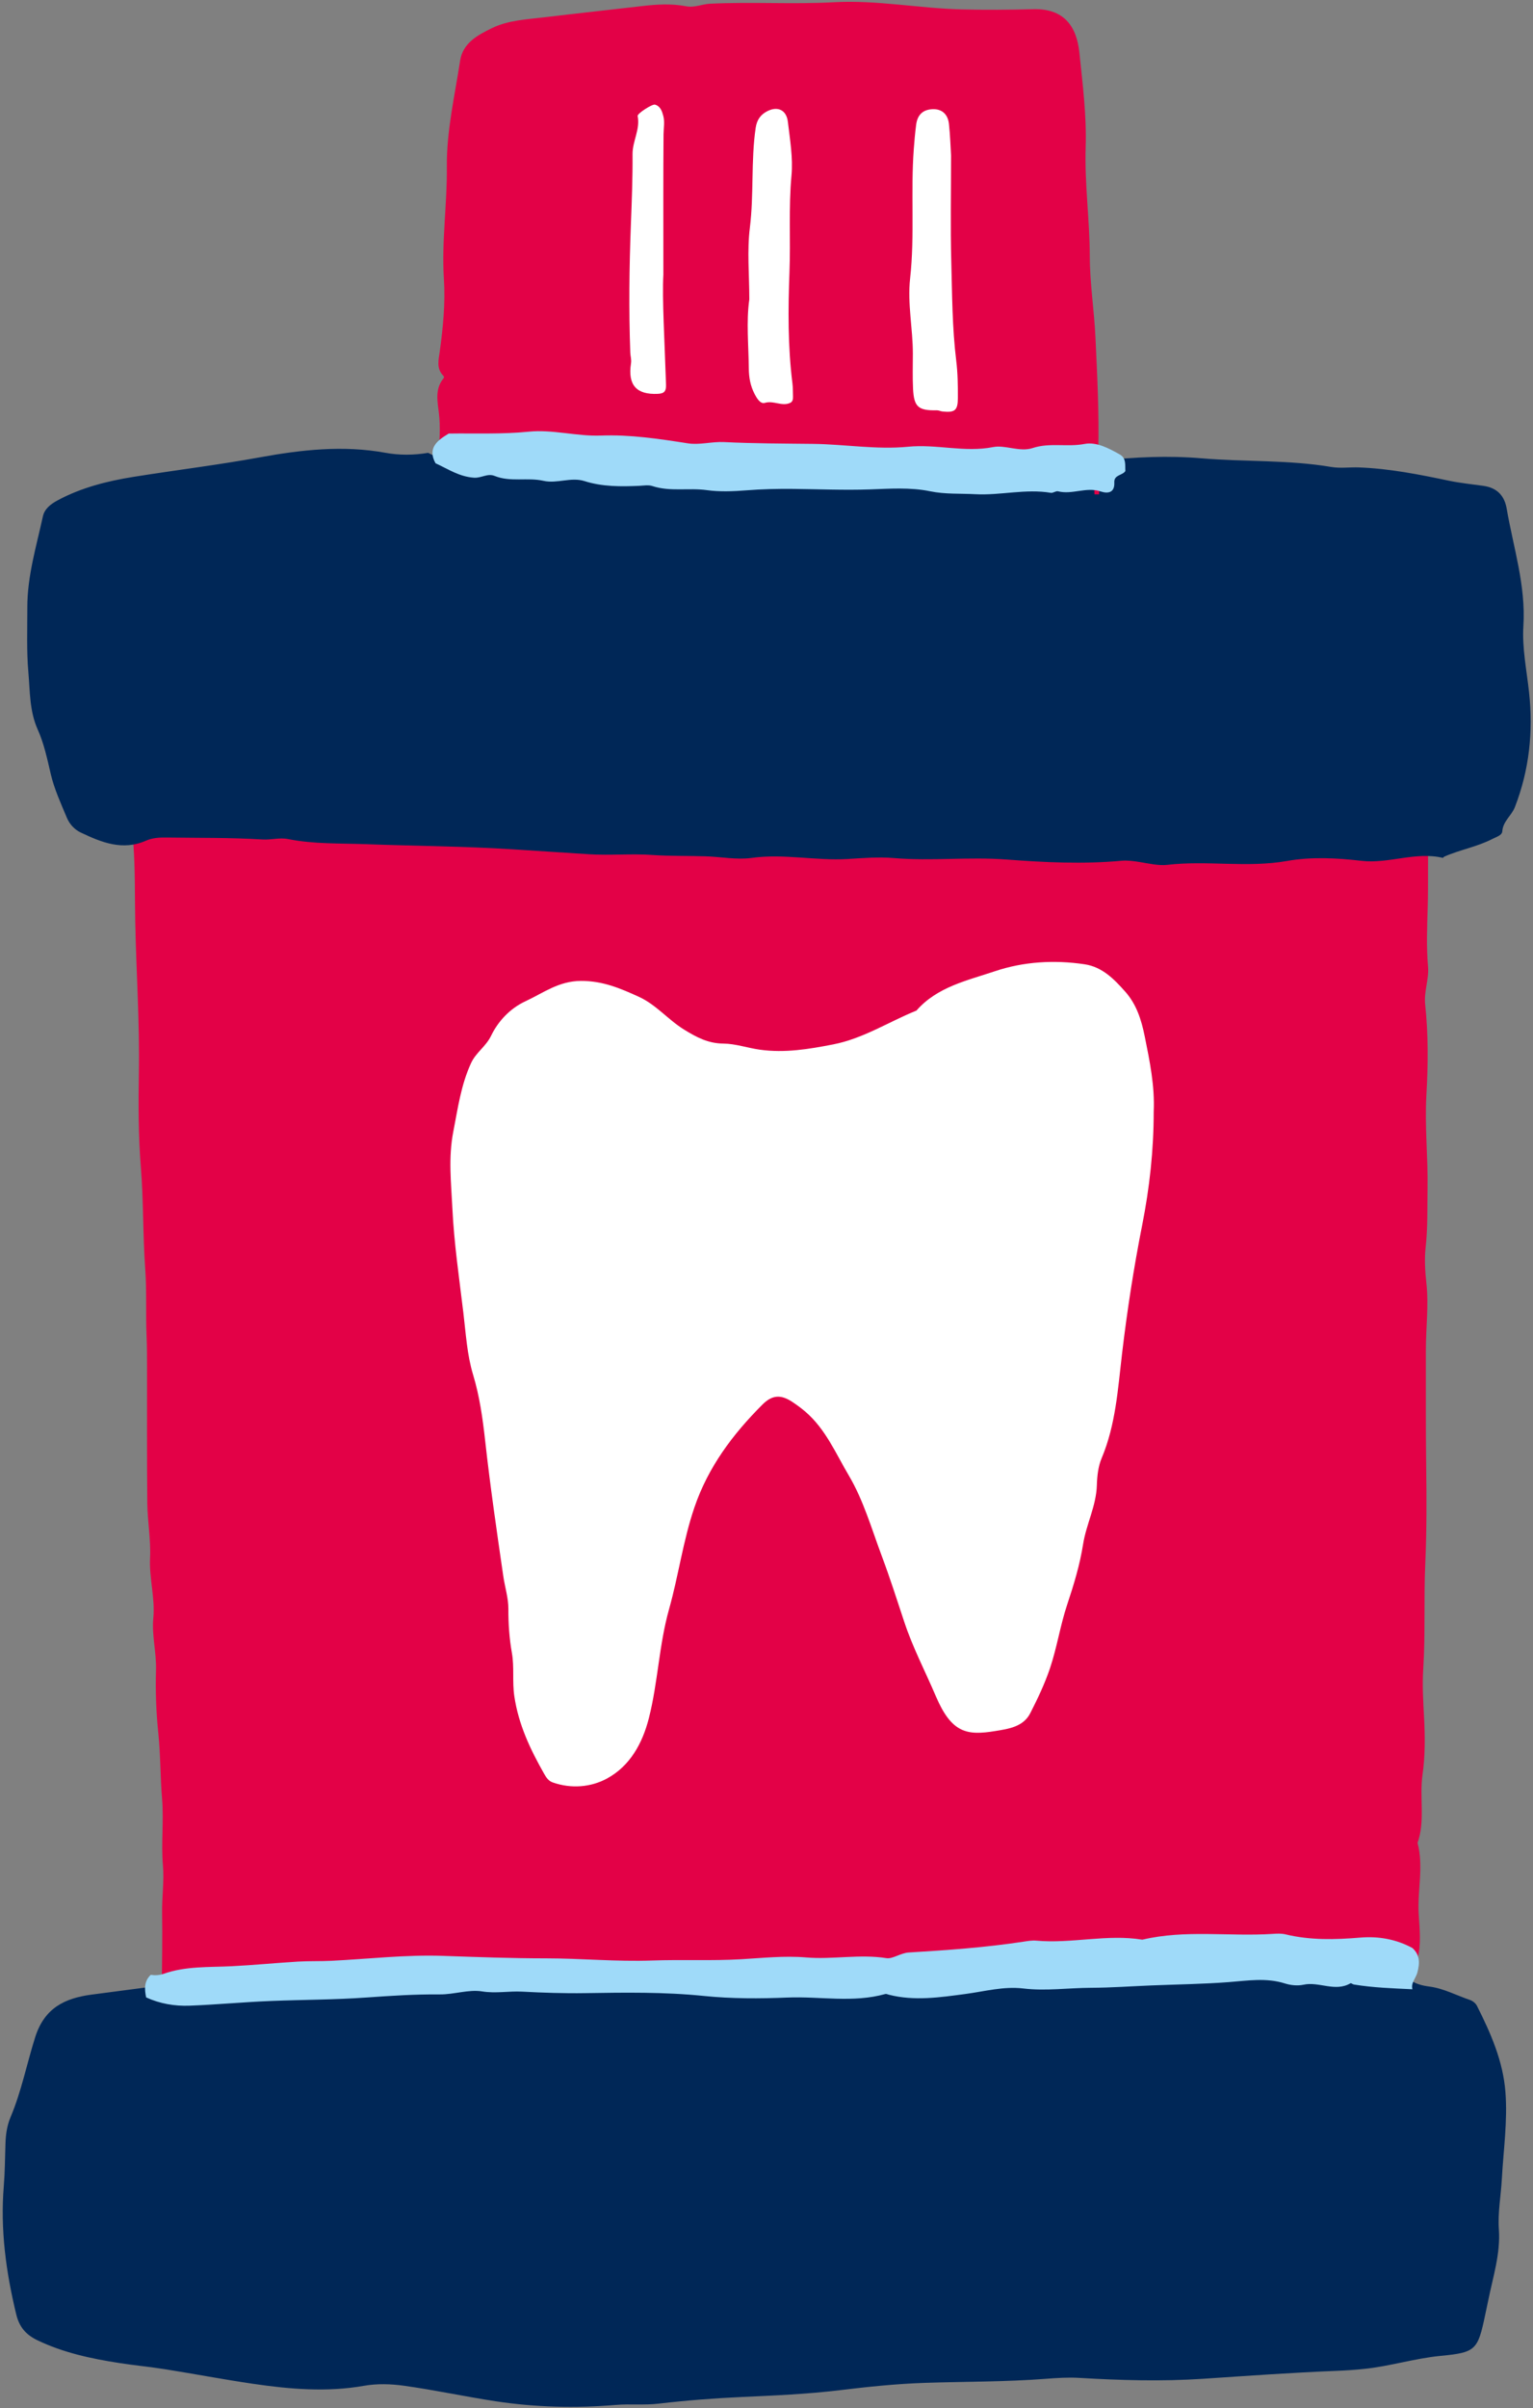 <?xml version="1.0" encoding="UTF-8" standalone="no"?><svg xmlns="http://www.w3.org/2000/svg" xmlns:xlink="http://www.w3.org/1999/xlink" fill="#9fdaf9" height="529" preserveAspectRatio="xMidYMid meet" version="1" viewBox="-0.6 -0.4 336.9 529.0" width="336.9" zoomAndPan="magnify"><rect x="-0.6" y="-0.4" width="336.9" height="529.0" fill="#808080" stroke="none"/><g id="change1_1"><path d="M219.018,10.871l-98.995,11.704L70.525,234.36l38.998,224.989 c0,0,107.995,6,109.495,6s58.497-82.496,58.497-82.496l-10.534-193.567l-49.463-118.021 L219.018,10.871z" fill="#ffffff"/></g><g id="change2_1"><path d="M34.953,435.864c0.049-5.342,0.167-10.68,0.069-16.026 c-0.064-3.485,0.492-6.986,0.183-10.489c-0.428-4.849,0.216-9.697-0.186-14.568 c-0.4-4.847-0.335-9.726-0.838-14.59c-0.472-4.564-0.627-9.191-0.494-13.778 c0.111-3.831-0.95-7.62-0.596-11.333c0.429-4.505-0.929-8.786-0.713-13.243 c0.194-4.003-0.56-8.043-0.604-12.07c-0.108-9.922-0.042-19.846-0.059-29.77 c-0.004-2.312-0.002-4.626-0.102-6.935c-0.211-4.886,0.061-9.803-0.291-14.654 c-0.541-7.442-0.366-14.898-0.963-22.334c-0.554-6.897-0.565-13.827-0.445-20.751 c0.193-11.086-0.572-22.149-0.795-33.224c-0.114-5.677,0.005-11.362-0.406-17.029 c-0.245-3.37-0.796-6.719-1.02-10.091c-0.198-2.986,0.023-2.994,3.044-2.449 c3.008,0.542,5.956,0.95,9.141,0.694c3.251-0.261,6.733,0.069,10.002,0.431 c7.278,0.805,14.548-0.451,21.744,0.454c3.439,0.433,6.928,0.902,10.305,0.749 c3.664-0.166,7.297,0.112,10.9-0.026c3.962-0.152,7.748,0.75,11.637,0.784 c5.781,0.05,11.507,1.39,17.321,0.773c0.403-0.043,0.843-0.083,1.219,0.03 c4.774,1.426,9.813,1.09,14.517,0.74c8.851-0.66,17.62,1.28,26.433,0.078 c2.186-0.298,4.18,1.233,6.652,0.958c7.369-0.821,14.761,0.436,22.202,0.163 c8.489-0.311,17.037,0.011,25.55,0.111c5.804,0.068,11.672,0.052,17.512,0.559 c8.667,0.753,17.393,0.691,26.091,0.989c5.879,0.201,11.721-0.388,17.633,0.04 c6.31,0.457,12.723-0.576,19.095-0.872c2.856-0.132,5.708-0.194,8.588,0.08 c1.816,0.173,3.714-0.522,5.383-0.796c1.065,0.447,0.859,1.206,0.816,1.832 c-0.422,6.206-0.134,12.428-0.321,18.642c-0.129,4.287-0.302,8.65,0.07,12.957 c0.245,2.836-0.933,5.453-0.621,8.371c0.706,6.6,0.647,13.237,0.264,19.907 c-0.391,6.815,0.373,13.688,0.252,20.528c-0.075,4.27,0.068,8.548-0.415,12.849 c-0.277,2.466-0.138,5.196,0.154,7.809c0.557,4.974-0.118,9.962-0.107,14.945 c0.019,8.342-0.05,16.685,0.069,25.026c0.103,7.263,0.124,14.506-0.2,21.777 c-0.342,7.671,0.049,15.386-0.444,23.067c-0.23,3.588-0.012,7.125,0.181,10.698 c0.225,4.168,0.252,8.422-0.339,12.538c-0.716,4.991,0.627,10.099-1.095,14.982 c1.378,5.173-0.053,10.411,0.252,15.637c0.188,3.22,0.606,6.655-0.289,9.935 c-3.56-1.939-7.413-2.623-11.391-2.291c-5.498,0.459-10.95,0.608-16.366-0.712 c-0.907-0.221-1.906-0.161-2.854-0.099c-9.476,0.617-19.052-0.975-28.454,1.27 c-7.742-1.277-15.454,0.921-23.196,0.215c-0.936-0.085-1.908,0.087-2.85,0.231 c-8.3,1.269-16.667,1.867-25.036,2.37c-1.816,0.109-3.512,1.458-4.883,1.241 c-5.889-0.933-11.734,0.339-17.599-0.157c-4.726-0.4-9.475,0.121-14.221,0.398 c-6.476,0.378-12.99,0.04-19.477,0.279c-7.723,0.284-15.415-0.474-23.136-0.476 c-7.483-0.002-15.013-0.279-22.519-0.544c-8.163-0.288-16.286,0.676-24.427,1.082 c-2.441,0.122-4.893,0.026-7.331,0.174c-4.848,0.295-9.686,0.778-14.536,1.019 c-4.985,0.248-10.018-0.046-14.836,1.664C36.863,435.957,35.912,436.009,34.953,435.864z M252.942,243.827c0.263-5.643-0.858-11.075-1.968-16.568c-0.748-3.701-1.818-7.059-4.299-9.849 c-2.438-2.741-5.023-5.413-8.912-5.998c-6.68-1.004-13.451-0.582-19.708,1.523 c-6.048,2.035-12.693,3.424-17.253,8.647c-6.096,2.463-11.669,6.137-18.285,7.427 c-5.355,1.044-10.639,1.93-16.128,1.162c-2.698-0.378-5.359-1.319-8.008-1.34 c-3.376-0.027-5.921-1.401-8.63-3.067c-3.514-2.161-6.143-5.476-9.96-7.215 c-4.064-1.852-7.935-3.508-12.733-3.484c-4.891,0.025-8.251,2.649-12.175,4.467 c-3.46,1.603-6.051,4.468-7.541,7.553c-1.164,2.41-3.343,3.688-4.422,6.035 c-2.222,4.837-2.895,9.92-3.901,15.062c-1.12,5.723-0.466,11.254-0.201,16.81 c0.366,7.675,1.496,15.319,2.415,22.962c0.547,4.548,0.808,9.224,2.122,13.562 c1.451,4.791,2.129,9.685,2.666,14.535c1.102,9.945,2.543,19.834,3.979,29.728 c0.351,2.418,1.135,4.822,1.125,7.23c-0.013,3.278,0.208,6.475,0.778,9.704 c0.547,3.102,0.052,6.252,0.528,9.468c0.925,6.242,3.486,11.624,6.497,16.945 c0.476,0.842,0.952,1.649,1.943,1.997c4.09,1.436,8.388,1.05,11.891-0.841 c5.048-2.725,7.819-7.69,9.237-13.267c2.002-7.878,2.227-16.091,4.434-23.928 c2.086-7.405,3.077-15.057,5.582-22.391c3.039-8.899,8.439-16.063,14.935-22.565 c2.155-2.157,4.054-2.244,6.528-0.619c1.016,0.668,1.993,1.38,2.932,2.187 c4.44,3.814,6.685,9.207,9.532,14.007c3.207,5.408,4.996,11.678,7.227,17.638 c1.792,4.788,3.357,9.662,4.96,14.519c1.859,5.631,4.615,10.871,6.928,16.301 c3.471,8.149,6.853,8.688,13.075,7.668c2.799-0.459,6.132-0.879,7.679-3.907 c1.64-3.211,3.205-6.505,4.351-9.914c1.536-4.569,2.243-9.379,3.778-13.981 c1.442-4.327,2.775-8.688,3.494-13.261c0.683-4.342,2.877-8.37,3.015-12.911 c0.061-2,0.288-4.134,1.053-5.949c3.103-7.364,3.572-15.244,4.487-22.978 c1.12-9.458,2.571-18.857,4.414-28.174C252.039,260.487,252.943,252.214,252.942,243.827z" fill="#e30147"/></g><g id="change3_1"><path d="M309.016,434.297c1.319,1.067,2.896,1.452,4.524,1.665 c3.151,0.413,5.933,1.944,8.891,2.937c0.597,0.2,1.261,0.72,1.539,1.272 c3.034,6.018,5.757,12.152,6.276,19.002c0.486,6.406-0.446,12.759-0.797,19.131 c-0.202,3.663-0.91,7.282-0.649,10.993c0.379,5.376-1.309,10.479-2.351,15.662 c-0.215,1.068-0.451,2.132-0.675,3.198c-1.603,7.628-2.053,8.19-9.734,8.921 c-5.692,0.542-11.153,2.281-16.837,2.869c-2.035,0.211-4.062,0.348-6.095,0.429 c-9.777,0.385-19.544,1.091-29.298,1.737c-9.131,0.604-18.169,0.338-27.252-0.197 c-2.438-0.143-4.906,0.018-7.348,0.206c-8.832,0.68-17.686,0.599-26.528,0.888 c-6.249,0.205-12.498,0.858-18.711,1.61c-7.174,0.869-14.368,1.172-21.575,1.498 c-6.108,0.277-12.209,0.753-18.293,1.463c-3.098,0.361-6.273,0.017-9.39,0.279 c-8.829,0.743-17.648,0.519-26.37-0.804c-6.713-1.019-13.365-2.464-20.104-3.405 c-2.983-0.416-5.964-0.503-8.871,0.009c-8.181,1.44-16.298,0.738-24.398-0.449 c-6.434-0.942-12.826-2.163-19.249-3.186c-3.353-0.534-6.74-0.849-10.096-1.371 c-6.188-0.962-12.281-2.255-17.994-4.998c-2.508-1.204-3.981-2.878-4.662-5.691 c-2.25-9.292-3.528-18.595-2.736-28.216c0.249-3.02,0.264-6.156,0.362-9.233 c0.063-1.966,0.315-3.962,1.144-5.92c2.386-5.639,3.549-11.692,5.397-17.522 c2.036-6.423,6.525-8.568,12.413-9.347c4.175-0.552,8.351-1.096,12.526-1.644 c3.016,1.389,6.238,1.945,9.5,1.819c5.984-0.231,11.955-0.804,17.939-1.041 c6.897-0.274,13.8-0.26,20.696-0.751c5.36-0.381,10.729-0.734,16.122-0.686 c3.083,0.027,6.268-1.132,9.229-0.654c2.964,0.478,5.842-0.103,8.739,0.048 c4.552,0.237,9.183,0.401,13.781,0.329c8.658-0.137,17.305-0.274,25.949,0.615 c6.068,0.624,12.267,0.603,18.275,0.354c7.131-0.296,14.372,1.218,21.432-0.779 c0.224-0.063,0.514,0.091,0.769,0.156c5.592,1.434,11.187,0.582,16.74-0.16 c4.219-0.564,8.336-1.727,12.686-1.208c4.913,0.586,9.847-0.131,14.774-0.152 c4.415-0.019,8.829-0.341,13.244-0.521c5.633-0.229,11.279-0.295,16.896-0.726 c4.13-0.317,8.199-1.011,12.301,0.298c1.259,0.402,2.767,0.549,4.043,0.272 c3.427-0.746,6.922,1.663,10.285-0.319c0.136-0.08,0.463,0.229,0.715,0.271 C300.439,433.955,304.731,434.091,309.016,434.297z" fill="#002757"/></g><g id="change3_2"><path d="M241.466,100.794c7.316-0.814,14.711-1.142,21.989-0.524 c9.498,0.806,19.077,0.307,28.513,1.903c1.996,0.338,4.029,0.027,6.047,0.1 c6.703,0.244,13.223,1.537,19.734,2.903c2.538,0.532,5.124,0.787,7.663,1.147 c3.247,0.461,4.664,2.429,5.107,5.012c1.465,8.542,4.23,16.855,3.67,25.769 c-0.302,4.815,0.722,9.724,1.248,14.58c0.938,8.66,0.041,17.083-3.125,25.219 c-0.719,1.848-2.597,3.063-2.762,5.306c-0.066,0.89-1.296,1.214-2.162,1.663 c-3.381,1.753-7.165,2.369-10.613,3.908c-0.116,0.052-0.221,0.272-0.293,0.255 c-6.021-1.435-11.857,1.355-17.935,0.645c-5.357-0.626-10.981-0.908-16.244,0.026 c-8.813,1.565-17.616-0.165-26.391,0.865c-1.838,0.216-4.017-0.291-6.023-0.618 c-1.339-0.219-2.731-0.404-4.07-0.281c-8.409,0.772-16.867,0.359-25.195-0.272 c-8.3-0.629-16.542,0.376-24.808-0.323c-3.324-0.281-6.765,0.006-10.132,0.207 c-7.047,0.421-14.019-1.221-21.136-0.233c-3.211,0.446-6.732-0.251-10.123-0.358 c-3.923-0.124-7.897-0.023-11.739-0.294c-4.601-0.324-9.171,0.136-13.763-0.153 c-5.524-0.347-11.056-0.709-16.588-1.068c-10.838-0.703-21.706-0.742-32.553-1.149 c-5.666-0.212-11.424,0.01-17.041-1.117c-1.91-0.383-3.727,0.204-5.643,0.087 c-7.037-0.429-14.105-0.332-21.162-0.428c-1.512-0.021-3.052,0.071-4.425,0.678 c-5.18,2.29-9.81,0.389-14.393-1.789c-1.386-0.659-2.45-1.867-3.028-3.244 c-1.317-3.134-2.758-6.277-3.528-9.562c-0.778-3.322-1.479-6.701-2.857-9.762 c-1.844-4.095-1.703-8.4-2.073-12.624c-0.413-4.723-0.221-9.502-0.23-14.257 c-0.012-6.855,1.982-13.382,3.427-19.991c0.363-1.658,1.722-2.701,3.222-3.509 c5.223-2.811,10.925-4.24,16.675-5.161c9.241-1.481,18.528-2.601,27.755-4.287 c9.073-1.658,18.331-2.705,27.64-1c3.059,0.56,6.242,0.538,9.365,0.007 c2.653,1.263,5.063,2.964,8.221,3.178c1.551,0.105,2.865-1.023,4.37-0.392 c3.361,1.41,6.988,0.278,10.409,1.074c2.915,0.678,5.861-0.882,8.721,0.057 c3.832,1.258,7.747,1.224,11.678,1.046c0.956-0.043,1.926-0.25,2.833,0.057 c3.78,1.278,7.735,0.332,11.619,0.895c2.581,0.374,5.545,0.271,8.364,0.039 c3.303-0.273,6.675-0.354,10.034-0.317c5.408,0.06,10.819,0.306,16.244,0.114 c4.28-0.151,8.647-0.496,12.893,0.408c3.195,0.68,6.429,0.463,9.623,0.642 c5.343,0.3,10.695-1.242,16.094-0.303c0.474,0.082,1.074-0.452,1.519-0.335 c3.02,0.795,6.016-1.017,9.047,0.021c1.678,0.574,3.058,0.245,2.95-1.976 c-0.083-1.705,1.749-1.502,2.356-2.498C240.797,100.783,241.132,100.788,241.466,100.794z" fill="#002757"/></g><g id="change2_2"><path d="M240.927,108.195c-0.335-0.006-0.669-0.011-1.004-0.017 c-0.091-1.327,0.246-2.804-1.226-3.66c-2.322-1.351-4.954-2.788-7.467-2.29 c-3.695,0.733-7.425-0.343-11.082,0.908c-2.727,0.933-5.824-0.742-8.377-0.221 c-6.119,1.249-12.046-0.7-18.176-0.07c-6.61,0.679-13.44-0.548-20.209-0.631 c-6.311-0.077-12.643-0.072-18.96-0.397c-2.561-0.131-5.219,0.678-7.707,0.278 c-6.146-0.988-12.267-1.948-18.515-1.706c-5.176,0.2-10.301-1.388-15.42-0.852 c-5.686,0.595-11.343,0.327-17.013,0.412c0.187-3.24,0.479-6.437,0.069-9.732 c-0.297-2.392-0.858-5.13,0.926-7.371c0.329-0.413,0.224-0.532-0.072-0.852 c-1.398-1.511-0.898-3.432-0.668-5.068c0.751-5.348,1.262-10.763,0.924-16.085 c-0.525-8.252,0.736-16.398,0.65-24.619c-0.082-7.828,1.736-15.547,2.918-23.283 c0.595-3.895,3.851-5.636,6.99-7.159c3.59-1.742,7.585-1.91,11.475-2.376 c7.231-0.866,14.472-1.648,21.705-2.49c3.18-0.37,6.363-0.542,9.52,0.065 c1.824,0.351,3.46-0.474,5.218-0.561c9.084-0.448,18.189,0.167,27.252-0.327 c9.42-0.513,18.643,1.332,27.979,1.573c5.271,0.136,10.552,0.096,15.824-0.046 c6.692-0.18,9.525,3.694,10.132,9.541c0.714,6.888,1.603,13.835,1.382,20.724 c-0.258,8.05,0.888,15.987,0.904,24c0.012,5.953,0.969,11.897,1.246,17.857 c0.383,8.266,0.823,16.551,0.618,24.812C240.684,101.788,241.14,104.981,240.927,108.195z M208.41,33.731c-0.109-1.731-0.186-4.322-0.461-6.892c-0.231-2.159-1.565-3.294-3.472-3.258 c-2.175,0.042-3.449,1.164-3.74,3.414c-0.227,1.751-0.382,3.513-0.515,5.274 c-0.718,9.483,0.238,19.02-0.809,28.483c-0.616,5.574,0.608,11.032,0.6,16.557 c-0.004,2.564-0.082,5.133,0.043,7.691c0.195,4.01,1.17,4.814,5.259,4.727 c0.391-0.008,0.781,0.212,1.179,0.254c2.743,0.293,3.404-0.201,3.413-2.972 c0.009-2.719-0.025-5.46-0.357-8.153c-0.9-7.288-0.897-14.616-1.095-21.929 C208.253,49.483,208.41,42.029,208.41,33.731z M164.073,65.369c-0.697,4.885-0.156,10.042-0.112,15.197 c0.017,1.946,0.354,3.79,1.245,5.521c0.507,0.984,1.279,2.306,2.282,2.007 c1.943-0.579,3.769,0.856,5.592-0.011c0.528-0.251,0.62-0.841,0.595-1.41 c-0.041-0.954-0.004-1.916-0.123-2.86c-1.025-8.139-0.959-16.322-0.652-24.479 c0.266-7.055-0.213-14.11,0.442-21.177c0.359-3.879-0.334-7.882-0.796-11.8 c-0.303-2.57-2.191-3.479-4.437-2.376c-1.521,0.747-2.38,1.904-2.644,3.735 c-1.051,7.268-0.362,14.615-1.27,21.912C163.562,54.713,164.073,59.941,164.073,65.369z M145.185,59.936c0-13.147-0.036-21.992,0.038-30.836c0.011-1.355,0.297-2.727-0.058-4.052 c-0.272-1.017-0.626-2.126-1.824-2.464c-0.607-0.171-3.916,1.963-3.808,2.494 c0.597,2.937-1.145,5.516-1.123,8.386c0.039,5.126-0.165,10.274-0.361,15.376 c-0.362,9.422-0.477,18.817-0.132,28.23c0.028,0.777,0.29,1.465,0.155,2.341 c-0.74,4.805,1.232,6.917,5.894,6.698c1.372-0.064,1.851-0.54,1.804-1.995 C145.468,74.625,144.888,65.137,145.185,59.936z" fill="#e30147"/></g><g id="change4_1"><path d="M309.798,436.555c-4.306-0.206-8.619-0.342-12.884-1.047 c-0.253-0.042-0.582-0.351-0.718-0.271c-3.38,1.982-6.891-0.427-10.335,0.319 c-1.282,0.278-2.797,0.13-4.063-0.272c-4.123-1.309-8.211-0.615-12.361-0.298 c-5.645,0.431-11.318,0.496-16.978,0.726c-4.436,0.18-8.872,0.502-13.308,0.521 c-4.951,0.021-9.909,0.738-14.846,0.152c-4.371-0.519-8.508,0.645-12.748,1.208 c-5.58,0.742-11.202,1.595-16.822,0.16c-0.257-0.066-0.548-0.22-0.773-0.156 c-7.095,1.996-14.371,0.482-21.536,0.778c-6.037,0.25-12.266,0.27-18.364-0.354 c-8.686-0.888-17.375-0.752-26.075-0.615c-4.62,0.073-9.273-0.091-13.848-0.329 c-2.911-0.151-5.802,0.43-8.781-0.048c-2.976-0.478-6.176,0.682-9.274,0.654 c-5.419-0.048-10.815,0.305-16.201,0.686c-6.929,0.49-13.866,0.477-20.796,0.751 c-6.013,0.237-12.013,0.81-18.026,1.041c-3.277,0.126-6.515-0.431-9.546-1.819 c-0.363-1.792-0.483-3.535,1.012-4.951c0.964,0.145,1.919,0.092,2.837-0.232 c4.842-1.71,9.899-1.417,14.908-1.664c4.874-0.241,9.735-0.724,14.606-1.019 c2.45-0.148,4.914-0.052,7.367-0.174c8.181-0.406,16.343-1.37,24.546-1.082 c7.542,0.264,15.109,0.542,22.629,0.544c7.759,0.002,15.488,0.76,23.249,0.476 c6.519-0.239,13.065,0.099,19.572-0.279c4.768-0.277,9.54-0.798,14.29-0.398 c5.893,0.496,11.767-0.776,17.684,0.157c1.377,0.217,3.081-1.131,4.906-1.241 c8.409-0.503,16.817-1.1,25.158-2.37c0.946-0.144,1.923-0.316,2.864-0.231 c7.779,0.706,15.528-1.492,23.308-0.215c9.448-2.245,19.07-0.653,28.592-1.27 c0.953-0.062,1.957-0.122,2.868,0.099c5.442,1.32,10.921,1.171,16.445,0.712 c3.998-0.332,7.869,0.352,11.446,2.291c1.688,1.541,1.631,3.328,1.084,5.398 C310.56,434.13,309.432,435.135,309.798,436.555z"/></g><g id="change4_2"><path d="M98.015,94.835c5.849-0.085,11.684,0.183,17.55-0.412 c5.281-0.536,10.568,1.052,15.907,0.852c6.445-0.242,12.759,0.719,19.1,1.706 c2.567,0.4,5.309-0.41,7.951-0.278c6.517,0.324,13.049,0.32,19.559,0.397 c6.982,0.082,14.028,1.31,20.846,0.631c6.324-0.63,12.438,1.32,18.75,0.07 c2.633-0.521,5.828,1.154,8.641,0.221c3.772-1.251,7.62-0.176,11.432-0.908 c2.592-0.498,5.307,0.939,7.702,2.29c1.519,0.856,1.171,2.333,1.265,3.66 c-0.627,0.996-2.517,0.794-2.431,2.498c0.112,2.221-1.312,2.55-3.043,1.976 c-3.127-1.038-6.218,0.774-9.333-0.021c-0.459-0.117-1.078,0.417-1.567,0.335 c-5.57-0.939-11.09,0.603-16.602,0.303c-3.295-0.179-6.63,0.038-9.926-0.642 c-4.379-0.904-8.884-0.559-13.299-0.408c-5.596,0.192-11.178-0.054-16.756-0.114 c-3.465-0.037-6.943,0.044-10.35,0.317c-2.907,0.233-5.965,0.335-8.628-0.039 c-4.006-0.563-8.086,0.383-11.985-0.895c-0.935-0.306-1.936-0.1-2.922-0.057 c-4.056,0.179-8.094,0.212-12.047-1.046c-2.95-0.939-5.989,0.621-8.996-0.057 c-3.529-0.796-7.271,0.336-10.738-1.074c-1.552-0.631-2.908,0.497-4.508,0.392 c-3.257-0.214-5.743-1.915-8.48-3.178C93.3,98.017,95.483,96.352,98.015,94.835z"/></g></svg>